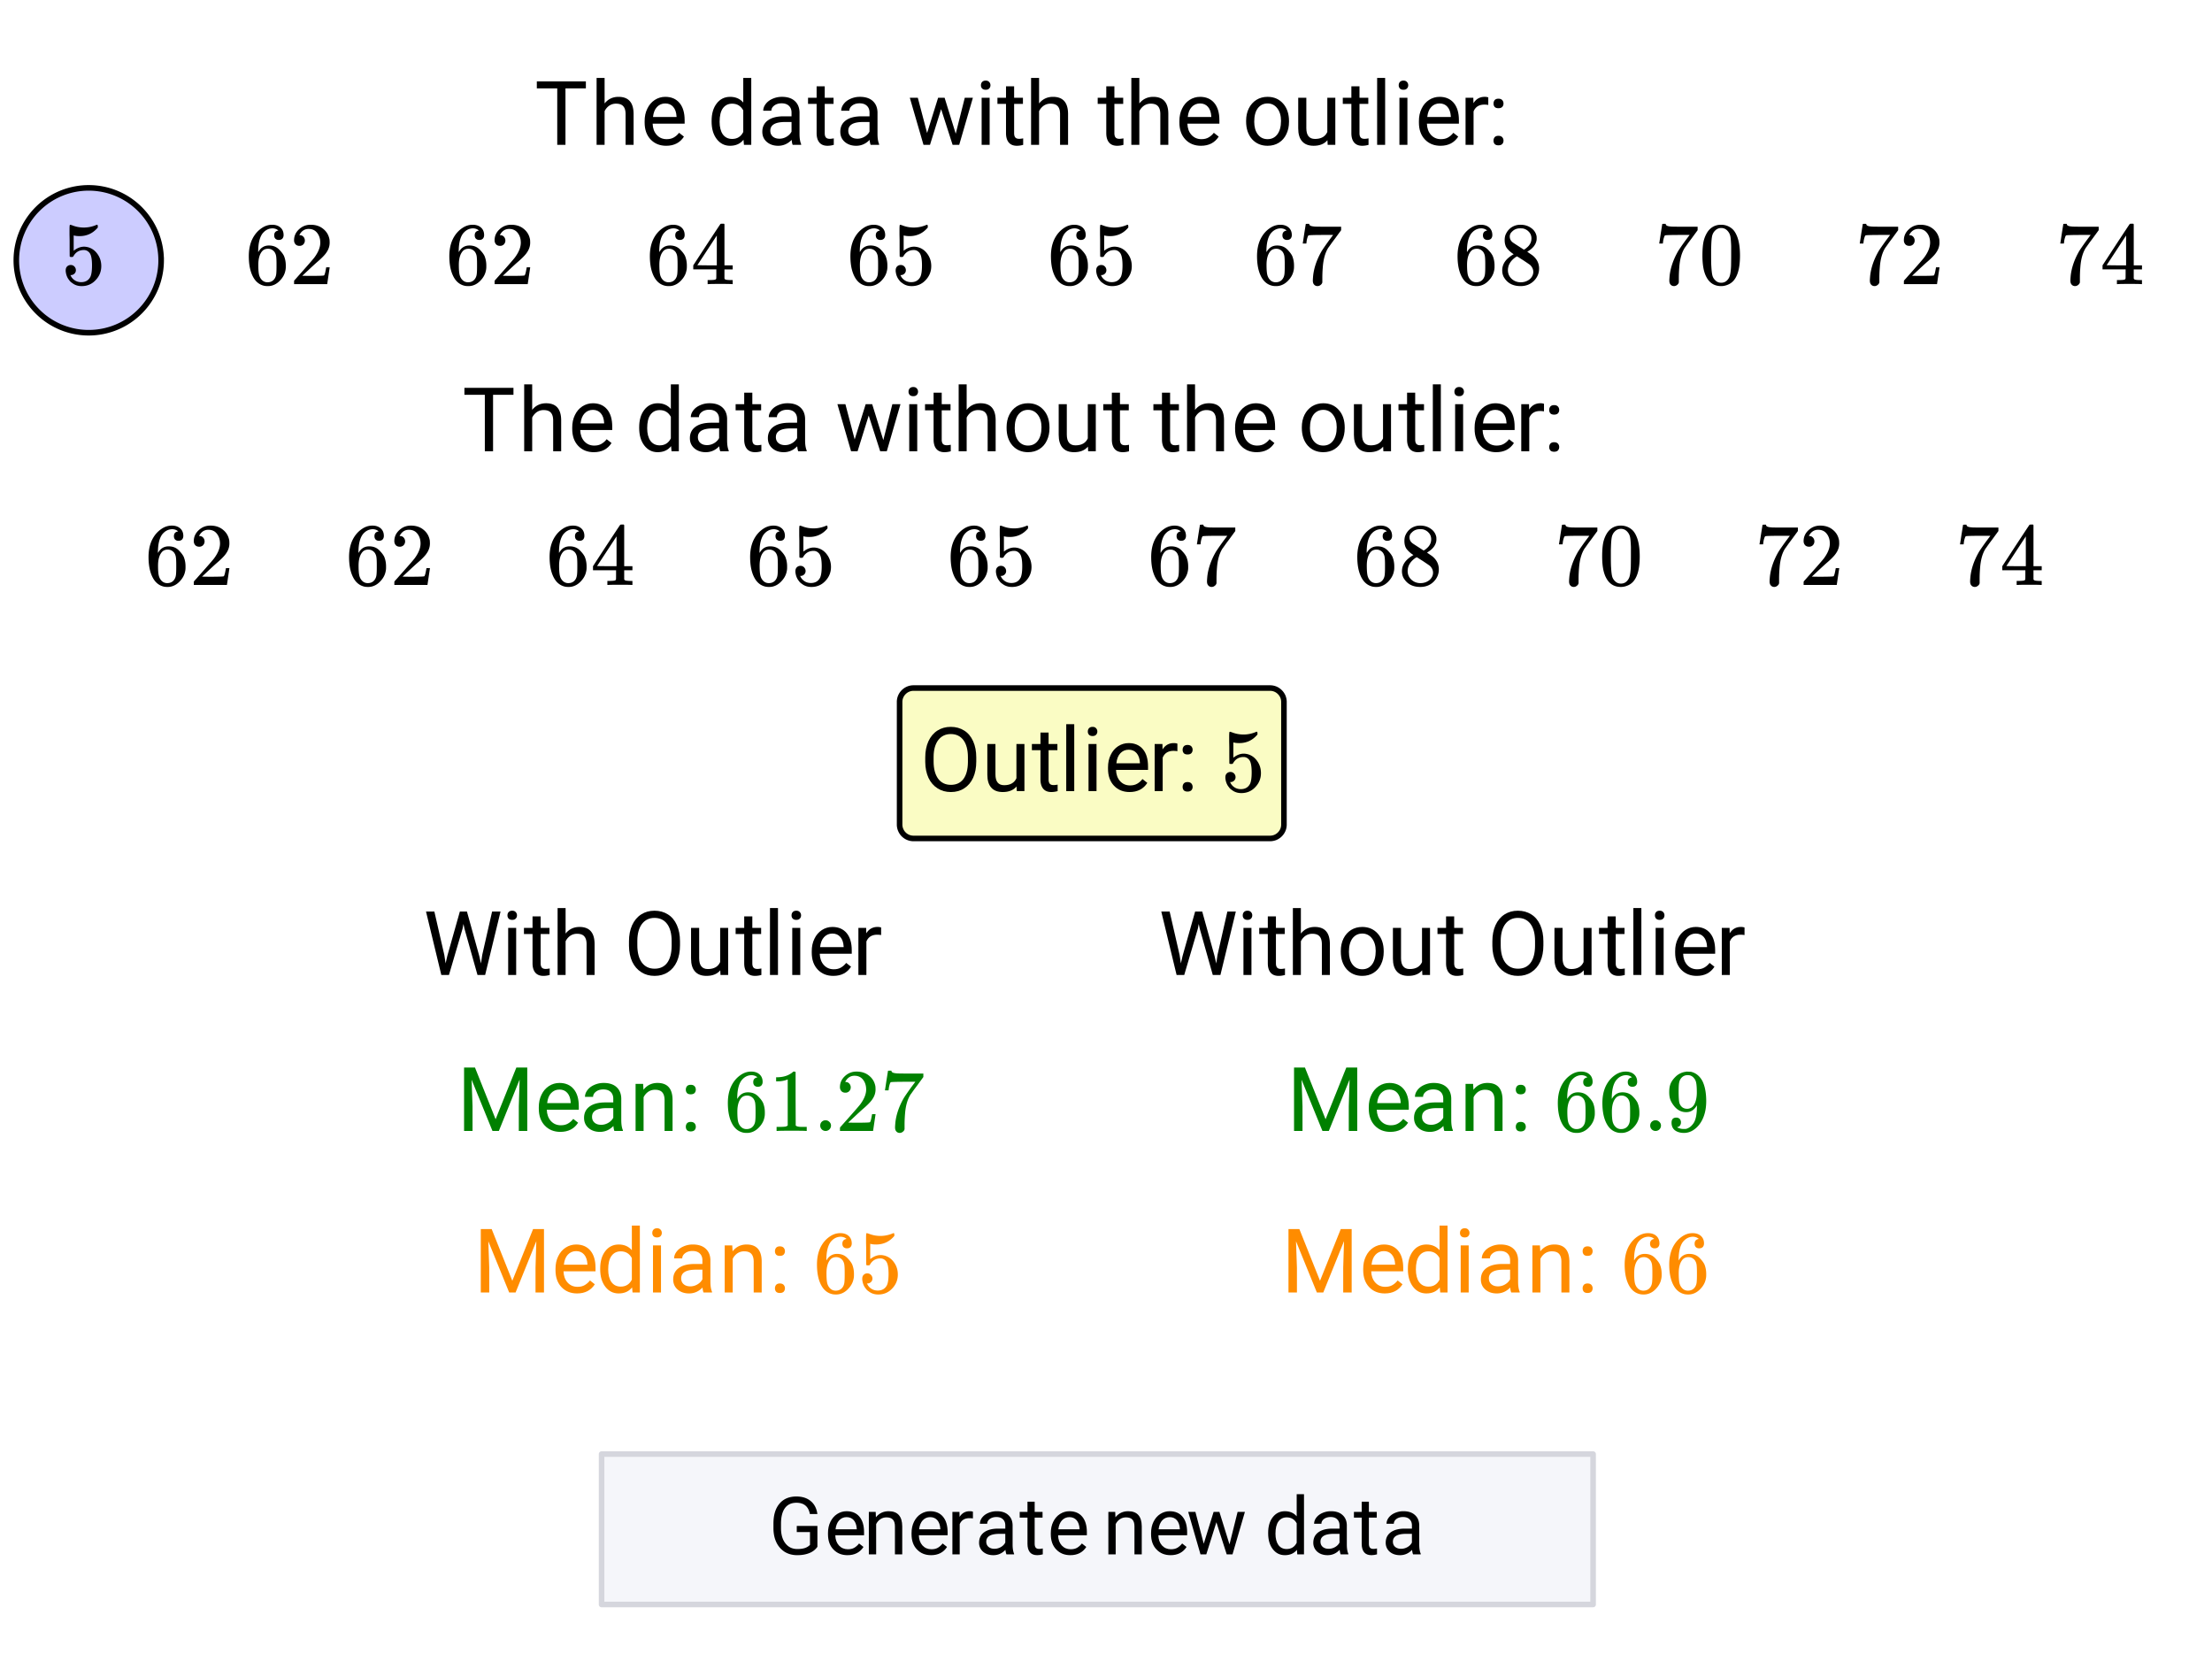 <svg xmlns="http://www.w3.org/2000/svg" xmlns:xlink="http://www.w3.org/1999/xlink" width="397.44" height="299.84" viewBox="0 0 298.08 224.88"><defs><symbol overflow="visible" id="b"><path d="M6.89-7.61H4.14V0H3.032v-7.61H.281v-.937h6.61zm0 0"/></symbol><symbol overflow="visible" id="c"><path d="M1.906-5.578c.477-.594 1.102-.89 1.875-.89 1.344 0 2.02.761 2.031 2.28V0H4.734v-4.203C4.723-4.66 4.614-5 4.406-5.22c-.199-.218-.515-.328-.953-.328a1.6 1.6 0 0 0-.937.281 1.898 1.898 0 0 0-.61.735V0H.828v-9.016h1.078zm0 0"/></symbol><symbol overflow="visible" id="d"><path d="M3.453.125c-.855 0-1.555-.281-2.094-.844C.816-1.289.547-2.05.547-3v-.203c0-.625.117-1.18.36-1.672.238-.5.57-.89 1-1.172.437-.281.91-.422 1.421-.422.82 0 1.461.278 1.922.828.457.543.688 1.32.688 2.329v.453H1.625c.02.625.203 1.132.547 1.515.351.387.8.578 1.344.578.382 0 .707-.078.968-.234.27-.156.504-.363.704-.625l.656.516C5.312-.285 4.516.125 3.454.125zm-.125-5.703c-.45 0-.824.164-1.125.484-.293.313-.469.762-.531 1.344h3.172v-.094c-.032-.55-.184-.976-.453-1.281-.262-.3-.618-.453-1.063-.453zm0 0"/></symbol><symbol overflow="visible" id="f"><path d="M.563-3.234c0-.97.226-1.75.687-2.344.457-.594 1.063-.89 1.813-.89.738 0 1.328.257 1.765.765v-3.313h1.078V0h-.984l-.063-.688c-.43.543-1.03.813-1.812.813-.73 0-1.328-.3-1.797-.906-.46-.602-.688-1.39-.688-2.36zm1.078.125c0 .718.144 1.289.437 1.703.3.406.719.61 1.25.61.688 0 1.188-.313 1.5-.938v-2.907c-.324-.601-.824-.906-1.5-.906-.531 0-.95.211-1.25.625-.293.406-.437 1.012-.437 1.813zm0 0"/></symbol><symbol overflow="visible" id="g"><path d="M4.734 0c-.062-.125-.109-.348-.14-.672-.512.531-1.117.797-1.813.797-.625 0-1.14-.176-1.547-.531-.398-.352-.593-.805-.593-1.36 0-.656.25-1.164.75-1.53.5-.364 1.207-.548 2.125-.548h1.062v-.5c0-.383-.117-.687-.344-.906-.23-.227-.562-.344-1-.344-.398 0-.726.102-.984.297-.262.2-.39.434-.39.703H.765c0-.312.109-.613.328-.906.226-.3.535-.535.922-.703a3.044 3.044 0 0 1 1.28-.266c.727 0 1.298.184 1.704.547.414.367.633.871.656 1.516v2.922c0 .586.07 1.046.219 1.39V0zM2.938-.828c.343 0 .664-.086.968-.266.301-.176.524-.406.672-.687v-1.297h-.86c-1.335 0-2 .39-2 1.172 0 .336.114.601.345.797.226.187.519.28.874.28zm0 0"/></symbol><symbol overflow="visible" id="h"><path d="M2.297-7.89v1.546h1.187v.828H2.297v3.938c0 .262.05.453.156.578.102.125.281.188.531.188.133 0 .313-.02.532-.063V0a3.132 3.132 0 0 1-.844.125c-.48 0-.844-.145-1.094-.438-.25-.3-.375-.722-.375-1.265v-3.938H.047v-.828h1.156V-7.89zm0 0"/></symbol><symbol overflow="visible" id="i"><path d="M6.438-1.5l1.218-4.844H8.75L6.906 0h-.89L4.469-4.813 2.969 0h-.875L.25-6.344h1.078l1.25 4.75 1.485-4.75h.875zm0 0"/></symbol><symbol overflow="visible" id="j"><path d="M2 0H.922v-6.344H2zM.828-8.031c0-.176.05-.32.156-.438.114-.125.274-.187.485-.187.207 0 .363.062.468.187a.604.604 0 0 1 .172.438c0 .18-.058.324-.171.437-.106.117-.262.172-.47.172-.21 0-.37-.055-.484-.172a.613.613 0 0 1-.156-.437zm0 0"/></symbol><symbol overflow="visible" id="k"><path d="M.531-3.234c0-.625.117-1.18.36-1.672.25-.5.593-.883 1.03-1.157.438-.269.938-.406 1.5-.406.864 0 1.563.305 2.095.907.53.593.796 1.386.796 2.375v.078c0 .625-.12 1.183-.359 1.671-.23.493-.57.875-1.016 1.157-.437.273-.945.406-1.515.406-.856 0-1.555-.297-2.094-.89-.531-.602-.797-1.4-.797-2.391zm1.094.125c0 .71.16 1.277.484 1.703.332.43.77.64 1.313.64.55 0 .988-.21 1.312-.64.332-.438.5-1.047.5-1.828 0-.696-.168-1.258-.5-1.688-.336-.437-.773-.656-1.312-.656-.543 0-.98.215-1.313.64-.324.43-.484 1.04-.484 1.829zm0 0"/></symbol><symbol overflow="visible" id="l"><path d="M4.734-.625c-.418.5-1.039.75-1.859.75-.68 0-1.195-.195-1.547-.594-.355-.394-.531-.976-.531-1.75v-4.125H1.89v4.094c0 .969.39 1.453 1.171 1.453.82 0 1.376-.312 1.657-.937v-4.61h1.078V0H4.766zm0 0"/></symbol><symbol overflow="visible" id="m"><path d="M2 0H.922v-9.016H2zm0 0"/></symbol><symbol overflow="visible" id="n"><path d="M3.89-5.375a2.891 2.891 0 0 0-.53-.047c-.72 0-1.204.309-1.454.922V0H.828v-6.344h1.047l.016.735c.351-.57.859-.86 1.515-.86.207 0 .367.028.485.078zm0 0"/></symbol><symbol overflow="visible" id="o"><path d="M.844-.563A.7.7 0 0 1 1-1.03c.113-.125.281-.188.5-.188.227 0 .398.063.516.188a.673.673 0 0 1 .171.468c0 .18-.058.329-.171.454-.118.113-.29.171-.516.171-.219 0-.387-.058-.5-.171a.673.673 0 0 1-.156-.454zm0-5A.7.7 0 0 1 1-6.03c.113-.125.281-.188.5-.188.227 0 .398.063.516.188a.673.673 0 0 1 .171.468c0 .18-.058.329-.171.454-.118.117-.29.171-.516.171-.219 0-.387-.054-.5-.171a.673.673 0 0 1-.156-.454zm0 0"/></symbol><symbol overflow="visible" id="p"><path d="M2.828-2.688L3-1.562l.234-1.016 1.688-5.969h.953l1.656 5.969.235 1.031.171-1.156 1.329-5.844h1.14L8.328 0H7.297l-1.75-6.219-.14-.656-.126.656L3.453 0H2.422L.359-8.547h1.125zm0 0"/></symbol><symbol overflow="visible" id="q"><path d="M7.563-4c0 .844-.141 1.578-.422 2.203-.282.617-.684 1.09-1.204 1.422-.511.336-1.109.5-1.796.5-.68 0-1.278-.164-1.797-.5-.524-.332-.93-.8-1.219-1.406-.281-.614-.43-1.328-.438-2.14v-.61c0-.82.141-1.547.422-2.172.29-.633.696-1.117 1.22-1.453.519-.332 1.116-.5 1.796-.5.688 0 1.29.168 1.813.5.519.324.921.804 1.203 1.437.28.625.421 1.356.421 2.188zm-1.125-.547c0-1.008-.204-1.785-.61-2.328-.406-.54-.976-.813-1.703-.813-.71 0-1.273.274-1.688.813-.406.543-.617 1.293-.624 2.25V-4c0 .992.203 1.766.609 2.328.414.555.988.828 1.719.828.726 0 1.289-.258 1.687-.781.395-.531.598-1.29.61-2.281zm0 0"/></symbol><symbol overflow="visible" id="t"><path d="M2.453-8.547l2.781 6.969 2.797-6.969H9.5V0H8.36v-3.328l.109-3.594L5.672 0h-.86L2-6.906l.125 3.578V0H.985v-8.547zm0 0"/></symbol><symbol overflow="visible" id="u"><path d="M1.844-6.344l.047.797C2.367-6.16 3-6.469 3.78-6.469c1.344 0 2.02.762 2.031 2.282V0H4.734v-4.203C4.723-4.66 4.614-5 4.406-5.22c-.199-.218-.515-.328-.953-.328a1.6 1.6 0 0 0-.937.281 1.898 1.898 0 0 0-.61.735V0H.828v-6.344zm0 0"/></symbol><symbol overflow="visible" id="s"><path d="M1.281-2.578c.196 0 .36.07.485.203a.696.696 0 0 1 .203.5.62.62 0 0 1-.203.469.66.66 0 0 1-.454.187H1.22l.047.063c.113.261.296.476.546.64.25.168.54.25.875.25.57 0 .985-.238 1.235-.718.144-.301.219-.813.219-1.532 0-.832-.106-1.39-.313-1.671-.21-.27-.469-.407-.781-.407-.625 0-1.094.278-1.406.828-.032.055-.063.086-.094.094a.585.585 0 0 1-.172.016c-.137 0-.215-.02-.234-.063-.012-.031-.016-.734-.016-2.11 0-.237-.008-.519-.016-.843v-.64c0-.446.02-.672.063-.672.02-.008.035-.016.047-.016l.218.063a4.231 4.231 0 0 0 3.235-.016A.364.364 0 0 1 4.828-8c.063 0 .094.074.094.219v.156c-.649.773-1.465 1.156-2.453 1.156-.25 0-.477-.02-.672-.062l-.125-.032V-4.5c.457-.363.926-.547 1.406-.547.145 0 .305.024.485.063.539.136.976.445 1.312.921.344.47.516 1.016.516 1.641 0 .73-.258 1.36-.766 1.89C4.125 0 3.5.267 2.75.267c-.5 0-.93-.141-1.281-.422a1.286 1.286 0 0 1-.407-.39C.82-.837.672-1.197.61-1.626c0-.02-.007-.055-.015-.11v-.109c0-.226.062-.406.187-.531a.683.683 0 0 1 .5-.203zm0 0"/></symbol><symbol overflow="visible" id="v"><path d="M4.484-7.219c-.18-.176-.43-.273-.75-.297-.562 0-1.03.243-1.406.72-.375.523-.562 1.327-.562 2.421l.015.047.094-.156c.32-.477.766-.72 1.328-.72.375 0 .703.079.985.235.187.106.375.266.562.485.195.21.36.433.484.671.164.399.25.829.25 1.297v.204c0 .187-.023.359-.062.515-.094.48-.344.93-.75 1.344-.344.355-.73.578-1.156.672a1.972 1.972 0 0 1-.47.047c-.155 0-.296-.012-.421-.032C2.039.117 1.57-.203 1.219-.734.739-1.473.5-2.484.5-3.766c0-.863.148-1.617.453-2.265.313-.645.738-1.149 1.281-1.516.438-.3.907-.453 1.407-.453.468 0 .843.125 1.125.375.28.25.421.59.421 1.016 0 .199-.058.359-.171.484-.118.117-.274.172-.47.172a.64.64 0 0 1-.452-.156c-.117-.114-.172-.27-.172-.47 0-.362.187-.577.562-.64zm-.53 2.875c-.231-.281-.517-.422-.86-.422-.305 0-.547.09-.735.266-.386.398-.578 1.031-.578 1.906 0 .711.047 1.2.14 1.469.083.25.22.46.407.625.195.168.426.25.688.25.406 0 .718-.148.937-.453.125-.176.203-.379.235-.61.03-.226.046-.562.046-1v-.39c0-.457-.015-.8-.046-1.031a1.381 1.381 0 0 0-.235-.61zm0 0"/></symbol><symbol overflow="visible" id="w"><path d="M5 0c-.137-.02-.773-.031-1.906-.031-1.125 0-1.758.011-1.89.031h-.141v-.547h.312c.457 0 .754-.015.89-.047.063 0 .16-.047.297-.14v-6.204a.236.236 0 0 0-.093.032 3.374 3.374 0 0 1-1.25.218H1v-.546h.219c.676-.02 1.238-.172 1.687-.454.145-.082.27-.175.375-.28.008-.02.055-.032.14-.032a.34.34 0 0 1 .204.063v3.593l.016 3.61c.125.125.382.187.78.187h.704V0zm0 0"/></symbol><symbol overflow="visible" id="x"><path d="M.938-.719c0-.207.066-.379.203-.515a.7.7 0 0 1 .515-.204c.207 0 .38.075.516.22a.645.645 0 0 1 .219.484.722.722 0 0 1-.72.734.707.707 0 0 1-.53-.219.706.706 0 0 1-.204-.5zm0 0"/></symbol><symbol overflow="visible" id="y"><path d="M1.328-5.156c-.23 0-.414-.07-.547-.219a.781.781 0 0 1-.187-.531c0-.57.219-1.063.656-1.469C1.688-7.789 2.21-8 2.828-8c.688 0 1.254.188 1.703.563.457.367.739.851.844 1.453.008.148.016.277.016.39 0 .469-.141.907-.422 1.313-.219.343-.672.808-1.36 1.39-.28.25-.68.618-1.187 1.094l-.719.672.922.016c1.25 0 1.914-.02 2-.063.031 0 .07-.082.125-.25.031-.082.086-.351.172-.812v-.032h.469v.032L5.062-.031V0H.595v-.234c0-.157.008-.243.031-.266l1.016-1.14c.863-.97 1.421-1.61 1.671-1.923.54-.726.813-1.398.813-2.015 0-.531-.14-.973-.422-1.328-.273-.352-.656-.532-1.156-.532-.469 0-.844.211-1.125.625-.024.032-.047.075-.078.125a.236.236 0 0 0-.032.079c0 .011.02.015.063.015.195 0 .36.074.484.219a.751.751 0 0 1 .188.5c0 .2-.07.371-.203.516a.698.698 0 0 1-.516.203zm0 0"/></symbol><symbol overflow="visible" id="z"><path d="M.656-5.5c.008-.02.078-.457.203-1.313l.204-1.28c0-.02.078-.032.234-.032h.234v.047c0 .086.063.156.188.219.125.054.332.09.625.109.3.012.976.016 2.031.016h1.453v.468l-.812 1.11-.422.562-.344.485a2.098 2.098 0 0 1-.14.187c-.419.656-.669 1.527-.75 2.61A17.5 17.5 0 0 0 3.296-.97v.735a.586.586 0 0 1-.235.343.639.639 0 0 1-.406.157c-.199 0-.355-.07-.469-.204-.117-.124-.171-.304-.171-.546 0-.114.015-.344.046-.688.126-1.07.5-2.156 1.126-3.25.156-.258.488-.742 1-1.453l.562-.75H3.625c-1.398 0-2.125.023-2.188.063-.042.023-.09.109-.14.265a3.028 3.028 0 0 0-.125.563 1.387 1.387 0 0 1-.031.234v.031H.656zm0 0"/></symbol><symbol overflow="visible" id="A"><path d="M2.078-1.156a.701.701 0 0 1-.125.422.48.48 0 0 1-.328.203l-.047.015c0 .012.024.04.078.079a.36.36 0 0 0 .14.046c.177.086.4.125.673.125.156 0 .258-.004.312-.015.383-.102.711-.352.985-.75.312-.446.468-1.223.468-2.328v-.094l-.062.094c-.336.554-.797.828-1.39.828-.637 0-1.18-.274-1.626-.828-.23-.29-.398-.57-.5-.844C.551-4.473.5-4.816.5-5.234c0-.47.063-.848.188-1.141.125-.3.335-.602.64-.906a2.371 2.371 0 0 1 1.5-.703L2.86-8h.063c.008 0 .031.008.062.016h.11c.164 0 .281.007.344.015.644.149 1.156.559 1.53 1.235.345.699.516 1.605.516 2.718 0 1.125-.242 2.075-.718 2.844-.282.45-.625.805-1.032 1.063A2.29 2.29 0 0 1 2.5.266c-.5 0-.906-.118-1.219-.344C.97-.316.813-.66.813-1.11c0-.457.21-.688.64-.688.188 0 .336.059.453.172a.647.647 0 0 1 .172.469zm1.219-6.328c-.086-.02-.2-.032-.344-.032-.305 0-.562.11-.781.329-.168.18-.277.39-.328.64-.055.242-.078.656-.078 1.25 0 .543.02.977.062 1.297.04.305.156.547.344.734.195.188.453.282.765.282h.047c.426-.04.739-.266.938-.672.195-.414.297-.922.297-1.516 0-.625-.032-1.07-.094-1.344a1.274 1.274 0 0 0-.297-.609 1.062 1.062 0 0 0-.531-.36zm0 0"/></symbol><symbol overflow="visible" id="K"><path d="M5.547 0C5.44-.02 4.926-.031 4-.031c-.96 0-1.496.011-1.61.031h-.109v-.547h.375c.344-.008.555-.031.64-.062a.233.233 0 0 0 .142-.125c.007-.008.015-.223.015-.641v-.61H.343v-.546l1.813-2.781c1.219-1.852 1.836-2.786 1.86-2.797.007-.02.093-.032.25-.032h.218l.063.079v5.53h1.11v.548h-1.11V-.781a.18.18 0 0 0 .078.125c.063.062.29.101.688.11h.343V0zM3.516-2.531v-4.016l-2.625 4 1.312.016zm0 0"/></symbol><symbol overflow="visible" id="L"><path d="M2.063-4.031a3.622 3.622 0 0 1-.907-.797c-.21-.281-.312-.649-.312-1.11 0-.343.062-.628.187-.859a2.13 2.13 0 0 1 .766-.875A2.16 2.16 0 0 1 2.984-8c.54 0 1.008.14 1.407.422.406.281.656.652.75 1.11.007.042.015.136.015.28 0 .18-.011.297-.031.36-.117.531-.48.992-1.094 1.375l-.14.094c.445.304.68.464.703.484.593.48.89 1.074.89 1.781 0 .649-.242 1.203-.718 1.672-.47.457-1.063.688-1.782.688-.98 0-1.703-.36-2.171-1.079-.2-.289-.297-.64-.297-1.046 0-.875.515-1.598 1.546-2.172zm2.39-2.125c0-.352-.117-.649-.344-.89a1.46 1.46 0 0 0-.812-.454 3.358 3.358 0 0 0-.39-.016c-.43 0-.782.149-1.063.438-.211.187-.313.406-.313.656 0 .344.145.621.438.828.039.032.297.2.765.5l.704.453c.007-.007.062-.039.156-.093.094-.063.164-.118.219-.172.425-.344.64-.758.64-1.25zM1.281-1.891c0 .48.172.875.516 1.188.344.305.742.453 1.203.453.332 0 .629-.066.89-.203.27-.133.473-.313.61-.531a1.2 1.2 0 0 0 .203-.657c0-.343-.137-.648-.406-.921-.074-.063-.406-.29-1-.688-.117-.07-.242-.148-.375-.234a10.529 10.529 0 0 0-.297-.188l-.11-.062-.14.062c-.5.336-.836.735-1 1.203-.063.211-.094.403-.094.578zm0 0"/></symbol><symbol overflow="visible" id="M"><path d="M1.156-7.031C1.602-7.676 2.211-8 2.984-8c.594 0 1.11.2 1.547.594.219.21.399.484.547.828.3.656.453 1.57.453 2.734 0 1.242-.172 2.188-.515 2.844-.23.469-.559.809-.985 1.016-.343.164-.687.25-1.031.25C2.082.266 1.41-.156.984-1 .641-1.656.47-2.602.47-3.844c0-.75.047-1.363.14-1.844.102-.488.286-.937.547-1.343zm2.703-.14A1.108 1.108 0 0 0 3-7.563c-.336 0-.621.132-.86.39-.18.188-.296.414-.359.672-.062.262-.105.719-.125 1.375 0 .043-.008.2-.015.469V-4c0 .773.007 1.309.03 1.61.032.562.079.968.141 1.218.063.242.18.45.36.625.219.242.492.36.828.36.332 0 .61-.118.828-.36.164-.176.281-.383.344-.625.07-.25.125-.656.156-1.219.008-.3.016-.836.016-1.609v-.656-.469C4.32-5.781 4.28-6.238 4.219-6.5a1.48 1.48 0 0 0-.36-.672zm0 0"/></symbol><symbol overflow="visible" id="B"><path d="M6.563-1.016a2.364 2.364 0 0 1-1.094.844c-.461.188-1 .281-1.625.281S2.66-.035 2.172-.328a3.06 3.06 0 0 1-1.125-1.266C.785-2.133.648-2.758.64-3.469v-.672c0-1.156.27-2.05.812-2.687.54-.645 1.3-.969 2.281-.969.801 0 1.446.211 1.938.625.488.406.785.984.89 1.734H5.548c-.188-1.007-.793-1.515-1.813-1.515-.68 0-1.195.242-1.546.719-.344.468-.524 1.156-.532 2.062v.625c0 .867.196 1.555.594 2.063.395.511.93.765 1.61.765.374 0 .703-.039.984-.125.289-.094.531-.238.718-.437V-3h-1.78v-.828h2.78zm0 0"/></symbol><symbol overflow="visible" id="C"><path d="M3.11.11c-.774 0-1.403-.255-1.891-.766C.727-1.164.484-1.848.484-2.703v-.172c0-.57.11-1.078.329-1.516.218-.445.519-.796.906-1.046.394-.25.816-.375 1.265-.375.75 0 1.329.246 1.735.734.414.492.625 1.187.625 2.094v.406H1.469c.008.562.172 1.023.484 1.375.32.344.723.516 1.203.516.352 0 .645-.067.875-.204.239-.144.453-.336.64-.578L5.267-1c-.48.742-1.2 1.11-2.157 1.11zm-.126-5.126c-.398 0-.73.149-1 .438-.261.281-.421.683-.484 1.203h2.86v-.078c-.032-.5-.169-.883-.407-1.156-.242-.27-.562-.407-.969-.407zm0 0"/></symbol><symbol overflow="visible" id="D"><path d="M1.656-5.719L1.688-5c.437-.54 1.007-.813 1.718-.813 1.207 0 1.817.68 1.828 2.032V0H4.25v-3.781c0-.406-.094-.707-.281-.906-.18-.196-.465-.297-.86-.297-.312 0-.59.086-.828.25-.242.168-.43.386-.562.656V0H.734v-5.719zm0 0"/></symbol><symbol overflow="visible" id="E"><path d="M3.5-4.844a3.693 3.693 0 0 0-.484-.031c-.637 0-1.07.273-1.297.813V0H.734v-5.719h.954l.015.672c.32-.508.774-.766 1.36-.766.195 0 .343.024.437.063zm0 0"/></symbol><symbol overflow="visible" id="F"><path d="M4.266 0c-.055-.113-.102-.316-.141-.61-.45.481-.992.72-1.625.72-.563 0-1.027-.157-1.39-.47a1.567 1.567 0 0 1-.532-1.218c0-.594.223-1.055.672-1.39.457-.333 1.094-.5 1.906-.5h.953v-.438c0-.344-.105-.614-.312-.813-.2-.207-.496-.312-.89-.312-.356 0-.653.09-.891.265-.23.18-.344.391-.344.641H.688c0-.29.097-.566.296-.828.207-.27.485-.477.829-.625a2.82 2.82 0 0 1 1.156-.234c.656 0 1.164.167 1.531.5.375.324.57.773.594 1.343v2.64c0 .524.066.938.203 1.25V0zM2.64-.75c.312 0 .601-.078.875-.234.27-.157.468-.36.593-.61v-1.172h-.765c-1.2 0-1.797.352-1.797 1.047 0 .305.101.543.312.719.207.168.47.25.782.25zm0 0"/></symbol><symbol overflow="visible" id="G"><path d="M2.063-7.094v1.375h1.062v.766H2.062v3.531c0 .23.047.402.141.516.094.117.254.172.485.172.113 0 .269-.02.468-.063V0c-.261.07-.511.11-.75.11-.437 0-.765-.13-.984-.391-.219-.27-.328-.649-.328-1.14v-3.532H.047v-.766h1.047v-1.375zm0 0"/></symbol><symbol overflow="visible" id="I"><path d="M5.797-1.344L6.89-5.719h.984L6.203 0h-.781l-1.39-4.328L2.671 0H1.89L.234-5.719h.97l1.124 4.282L3.656-5.72h.781zm0 0"/></symbol><symbol overflow="visible" id="J"><path d="M.5-2.906c0-.875.207-1.578.625-2.11.414-.53.957-.796 1.625-.796.676 0 1.207.23 1.594.687v-2.984h.984V0h-.906l-.047-.61c-.387.481-.93.72-1.625.72-.668 0-1.21-.27-1.625-.813C.707-1.243.5-1.953.5-2.828zm.984.11c0 .648.13 1.155.391 1.53.27.368.64.547 1.11.547.624 0 1.078-.281 1.359-.844v-2.625c-.293-.53-.742-.796-1.344-.796-.48 0-.855.187-1.125.562-.262.367-.39.906-.39 1.625zm0 0"/></symbol><clipPath id="a"><path d="M0 0h298v224.438H0zm0 0"/></clipPath></defs><g clip-path="url(#a)" fill="#fff"><path d="M0 0h298v225.941H0zm0 0"/><path d="M0 0h298.75v225.941H0zm0 0"/></g><path d="M21.715 35.07a9.725 9.725 0 0 1-.742 3.735 9.77 9.77 0 0 1-2.117 3.164 9.77 9.77 0 0 1-1.477 1.215 9.71 9.71 0 0 1-3.52 1.457 9.725 9.725 0 0 1-3.808 0 9.717 9.717 0 0 1-4.996-2.672 9.744 9.744 0 0 1-2.668-4.996 9.725 9.725 0 0 1 0-3.805 9.71 9.71 0 0 1 1.457-3.52A9.744 9.744 0 0 1 10.05 25.5a9.765 9.765 0 0 1 7.328 1.457 9.77 9.77 0 0 1 1.476 1.215 9.77 9.77 0 0 1 2.118 3.164c.242.594.43 1.203.554 1.832.125.625.188 1.262.188 1.902zm0 0" fill="#00f" fill-opacity=".2" stroke="#000" stroke-width=".751"/><path d="M81.031 216.184h133.446v-20.016H81.03zm0 0" fill="#f5f6fa"/><path d="M214.68 216.18v-20.266M214.68 195.914H81.066M81.066 195.914v20.266M81.066 216.18H214.68" fill="none" stroke-linecap="round" stroke="#d5d6dd" stroke-width=".751"/><use xlink:href="#b" x="72.06" y="19.516"/><use xlink:href="#c" x="79.567" y="19.516"/><use xlink:href="#d" x="86.322" y="19.516"/><use xlink:href="#e" x="92.327" y="19.516"/><use xlink:href="#f" x="95.33" y="19.516"/><use xlink:href="#g" x="102.086" y="19.516"/><use xlink:href="#h" x="108.841" y="19.516"/><use xlink:href="#g" x="112.594" y="19.516"/><use xlink:href="#e" x="119.35" y="19.516"/><use xlink:href="#i" x="122.353" y="19.516"/><use xlink:href="#j" x="131.36" y="19.516"/><use xlink:href="#h" x="134.363" y="19.516"/><use xlink:href="#c" x="138.116" y="19.516"/><use xlink:href="#e" x="144.872" y="19.516"/><use xlink:href="#h" x="147.874" y="19.516"/><use xlink:href="#c" x="151.627" y="19.516"/><use xlink:href="#d" x="158.383" y="19.516"/><use xlink:href="#e" x="164.388" y="19.516"/><use xlink:href="#k" x="167.39" y="19.516"/><use xlink:href="#l" x="174.146" y="19.516"/><use xlink:href="#h" x="180.902" y="19.516"/><use xlink:href="#m" x="184.655" y="19.516"/><use xlink:href="#j" x="187.657" y="19.516"/><use xlink:href="#d" x="190.66" y="19.516"/><use xlink:href="#n" x="196.665" y="19.516"/><use xlink:href="#o" x="200.418" y="19.516"/><use xlink:href="#b" x="62.302" y="60.801"/><use xlink:href="#c" x="69.809" y="60.801"/><use xlink:href="#d" x="76.564" y="60.801"/><use xlink:href="#e" x="82.569" y="60.801"/><use xlink:href="#f" x="85.572" y="60.801"/><use xlink:href="#g" x="92.327" y="60.801"/><use xlink:href="#h" x="99.083" y="60.801"/><use xlink:href="#g" x="102.836" y="60.801"/><use xlink:href="#e" x="109.592" y="60.801"/><use xlink:href="#i" x="112.594" y="60.801"/><use xlink:href="#j" x="121.602" y="60.801"/><use xlink:href="#h" x="124.605" y="60.801"/><use xlink:href="#c" x="128.358" y="60.801"/><use xlink:href="#k" x="135.113" y="60.801"/><use xlink:href="#l" x="141.869" y="60.801"/><use xlink:href="#h" x="148.625" y="60.801"/><use xlink:href="#e" x="152.378" y="60.801"/><use xlink:href="#h" x="155.38" y="60.801"/><use xlink:href="#c" x="159.133" y="60.801"/><use xlink:href="#d" x="165.889" y="60.801"/><use xlink:href="#e" x="171.894" y="60.801"/><use xlink:href="#k" x="174.897" y="60.801"/><use xlink:href="#l" x="181.652" y="60.801"/><use xlink:href="#h" x="188.408" y="60.801"/><use xlink:href="#m" x="192.161" y="60.801"/><use xlink:href="#j" x="195.164" y="60.801"/><use xlink:href="#d" x="198.166" y="60.801"/><use xlink:href="#n" x="204.171" y="60.801"/><use xlink:href="#o" x="207.924" y="60.801"/><use xlink:href="#p" x="57.048" y="131.36"/><use xlink:href="#j" x="67.557" y="131.36"/><use xlink:href="#h" x="70.559" y="131.36"/><use xlink:href="#c" x="74.312" y="131.36"/><use xlink:href="#e" x="81.068" y="131.36"/><use xlink:href="#q" x="84.071" y="131.36"/><use xlink:href="#l" x="92.327" y="131.36"/><use xlink:href="#h" x="99.083" y="131.36"/><use xlink:href="#m" x="102.836" y="131.36"/><use xlink:href="#j" x="105.839" y="131.36"/><use xlink:href="#d" x="108.841" y="131.36"/><use xlink:href="#n" x="114.846" y="131.36"/><use xlink:href="#p" x="156.131" y="131.36"/><use xlink:href="#j" x="166.64" y="131.36"/><use xlink:href="#h" x="169.642" y="131.36"/><use xlink:href="#c" x="173.395" y="131.36"/><use xlink:href="#k" x="180.151" y="131.36"/><use xlink:href="#l" x="186.907" y="131.36"/><use xlink:href="#h" x="193.662" y="131.36"/><use xlink:href="#e" x="197.416" y="131.36"/><use xlink:href="#q" x="200.418" y="131.36"/><use xlink:href="#l" x="208.675" y="131.36"/><use xlink:href="#h" x="215.431" y="131.36"/><use xlink:href="#m" x="219.184" y="131.36"/><use xlink:href="#j" x="222.186" y="131.36"/><use xlink:href="#d" x="225.189" y="131.36"/><use xlink:href="#n" x="231.194" y="131.36"/><path d="M121.227 111.094V94.578a1.856 1.856 0 0 1 .55-1.324 1.866 1.866 0 0 1 1.324-.55h48.044a1.9 1.9 0 0 1 .718.14 1.931 1.931 0 0 1 1.016 1.015c.094.23.14.473.14.72v16.515c0 .25-.046.488-.14.719a1.904 1.904 0 0 1-1.016 1.015 1.9 1.9 0 0 1-.718.14h-48.043a1.866 1.866 0 0 1-1.73-1.155 1.818 1.818 0 0 1-.145-.72zm0 0" fill="#fafcc4" stroke="#000" stroke-width=".751"/><use xlink:href="#q" x="123.995" y="106.589"/><use xlink:href="#l" x="132.252" y="106.589"/><use xlink:href="#h" x="139.007" y="106.589"/><use xlink:href="#m" x="142.76" y="106.589"/><use xlink:href="#j" x="145.763" y="106.589"/><use xlink:href="#d" x="148.765" y="106.589"/><use xlink:href="#n" x="154.77" y="106.589"/><use xlink:href="#o" x="158.524" y="106.589"/><use xlink:href="#r" x="161.526" y="106.589"/><use xlink:href="#s" x="164.529" y="106.589"/><use xlink:href="#t" x="61.552" y="152.378" fill="green"/><use xlink:href="#d" x="72.06" y="152.378" fill="green"/><use xlink:href="#g" x="78.065" y="152.378" fill="green"/><use xlink:href="#u" x="84.821" y="152.378" fill="green"/><use xlink:href="#o" x="91.577" y="152.378" fill="green"/><use xlink:href="#r" x="94.579" y="152.378" fill="green"/><use xlink:href="#v" x="97.582" y="152.378" fill="green"/><use xlink:href="#w" x="103.587" y="152.378" fill="green"/><use xlink:href="#x" x="109.592" y="152.378" fill="green"/><use xlink:href="#y" x="112.594" y="152.378" fill="green"/><use xlink:href="#z" x="118.599" y="152.378" fill="green"/><use xlink:href="#t" x="173.395" y="152.378" fill="green"/><use xlink:href="#d" x="183.904" y="152.378" fill="green"/><use xlink:href="#g" x="189.909" y="152.378" fill="green"/><use xlink:href="#u" x="196.665" y="152.378" fill="green"/><use xlink:href="#o" x="203.421" y="152.378" fill="green"/><use xlink:href="#r" x="206.423" y="152.378" fill="green"/><use xlink:href="#v" x="209.426" y="152.378" fill="green"/><use xlink:href="#v" x="215.431" y="152.378" fill="green"/><use xlink:href="#x" x="221.436" y="152.378" fill="green"/><use xlink:href="#A" x="224.438" y="152.378" fill="green"/><use xlink:href="#t" x="63.804" y="174.146" fill="#ff8c00"/><use xlink:href="#d" x="74.312" y="174.146" fill="#ff8c00"/><use xlink:href="#f" x="80.317" y="174.146" fill="#ff8c00"/><use xlink:href="#j" x="87.073" y="174.146" fill="#ff8c00"/><use xlink:href="#g" x="90.076" y="174.146" fill="#ff8c00"/><use xlink:href="#u" x="96.831" y="174.146" fill="#ff8c00"/><use xlink:href="#o" x="103.587" y="174.146" fill="#ff8c00"/><use xlink:href="#r" x="106.589" y="174.146" fill="#ff8c00"/><use xlink:href="#v" x="109.592" y="174.146" fill="#ff8c00"/><use xlink:href="#s" x="115.597" y="174.146" fill="#ff8c00"/><use xlink:href="#t" x="172.645" y="174.146" fill="#ff8c00"/><use xlink:href="#d" x="183.154" y="174.146" fill="#ff8c00"/><use xlink:href="#f" x="189.159" y="174.146" fill="#ff8c00"/><use xlink:href="#j" x="195.914" y="174.146" fill="#ff8c00"/><use xlink:href="#g" x="198.917" y="174.146" fill="#ff8c00"/><use xlink:href="#u" x="205.673" y="174.146" fill="#ff8c00"/><use xlink:href="#o" x="212.428" y="174.146" fill="#ff8c00"/><use xlink:href="#r" x="215.431" y="174.146" fill="#ff8c00"/><use xlink:href="#v" x="218.433" y="174.146" fill="#ff8c00"/><use xlink:href="#v" x="224.438" y="174.146" fill="#ff8c00"/><use xlink:href="#B" x="103.587" y="209.426"/><use xlink:href="#C" x="111.093" y="209.426"/><use xlink:href="#D" x="116.348" y="209.426"/><use xlink:href="#C" x="122.353" y="209.426"/><use xlink:href="#E" x="127.607" y="209.426"/><use xlink:href="#F" x="131.36" y="209.426"/><use xlink:href="#G" x="137.365" y="209.426"/><use xlink:href="#C" x="141.118" y="209.426"/><use xlink:href="#H" x="146.373" y="209.426"/><use xlink:href="#D" x="148.625" y="209.426"/><use xlink:href="#C" x="154.63" y="209.426"/><use xlink:href="#I" x="159.884" y="209.426"/><use xlink:href="#H" x="168.141" y="209.426"/><use xlink:href="#J" x="170.393" y="209.426"/><use xlink:href="#F" x="176.398" y="209.426"/><use xlink:href="#G" x="182.403" y="209.426"/><use xlink:href="#F" x="186.156" y="209.426"/><use xlink:href="#s" x="8.257" y="38.282"/><use xlink:href="#v" x="33.028" y="38.282"/><use xlink:href="#y" x="39.033" y="38.282"/><use xlink:href="#v" x="60.05" y="38.282"/><use xlink:href="#y" x="66.055" y="38.282"/><use xlink:href="#v" x="87.073" y="38.282"/><use xlink:href="#K" x="93.078" y="38.282"/><use xlink:href="#v" x="114.096" y="38.282"/><use xlink:href="#s" x="120.101" y="38.282"/><use xlink:href="#v" x="141.118" y="38.282"/><use xlink:href="#s" x="147.123" y="38.282"/><use xlink:href="#v" x="168.892" y="38.282"/><use xlink:href="#z" x="174.897" y="38.282"/><use xlink:href="#v" x="195.914" y="38.282"/><use xlink:href="#L" x="201.919" y="38.282"/><use xlink:href="#z" x="222.937" y="38.282"/><use xlink:href="#M" x="228.942" y="38.282"/><use xlink:href="#z" x="249.96" y="38.282"/><use xlink:href="#y" x="255.965" y="38.282"/><use xlink:href="#z" x="276.982" y="38.282"/><use xlink:href="#K" x="282.987" y="38.282"/><use xlink:href="#v" x="19.516" y="78.816"/><use xlink:href="#y" x="25.521" y="78.816"/><use xlink:href="#v" x="46.539" y="78.816"/><use xlink:href="#y" x="52.544" y="78.816"/><use xlink:href="#v" x="73.562" y="78.816"/><use xlink:href="#K" x="79.567" y="78.816"/><use xlink:href="#v" x="100.584" y="78.816"/><use xlink:href="#s" x="106.589" y="78.816"/><use xlink:href="#v" x="127.607" y="78.816"/><use xlink:href="#s" x="133.612" y="78.816"/><use xlink:href="#v" x="154.63" y="78.816"/><use xlink:href="#z" x="160.635" y="78.816"/><use xlink:href="#v" x="182.403" y="78.816"/><use xlink:href="#L" x="188.408" y="78.816"/><use xlink:href="#z" x="209.426" y="78.816"/><use xlink:href="#M" x="215.431" y="78.816"/><use xlink:href="#z" x="236.448" y="78.816"/><g><use xlink:href="#y" x="242.453" y="78.816"/></g><g><use xlink:href="#z" x="263.471" y="78.816"/></g><g><use xlink:href="#K" x="269.476" y="78.816"/></g></svg>